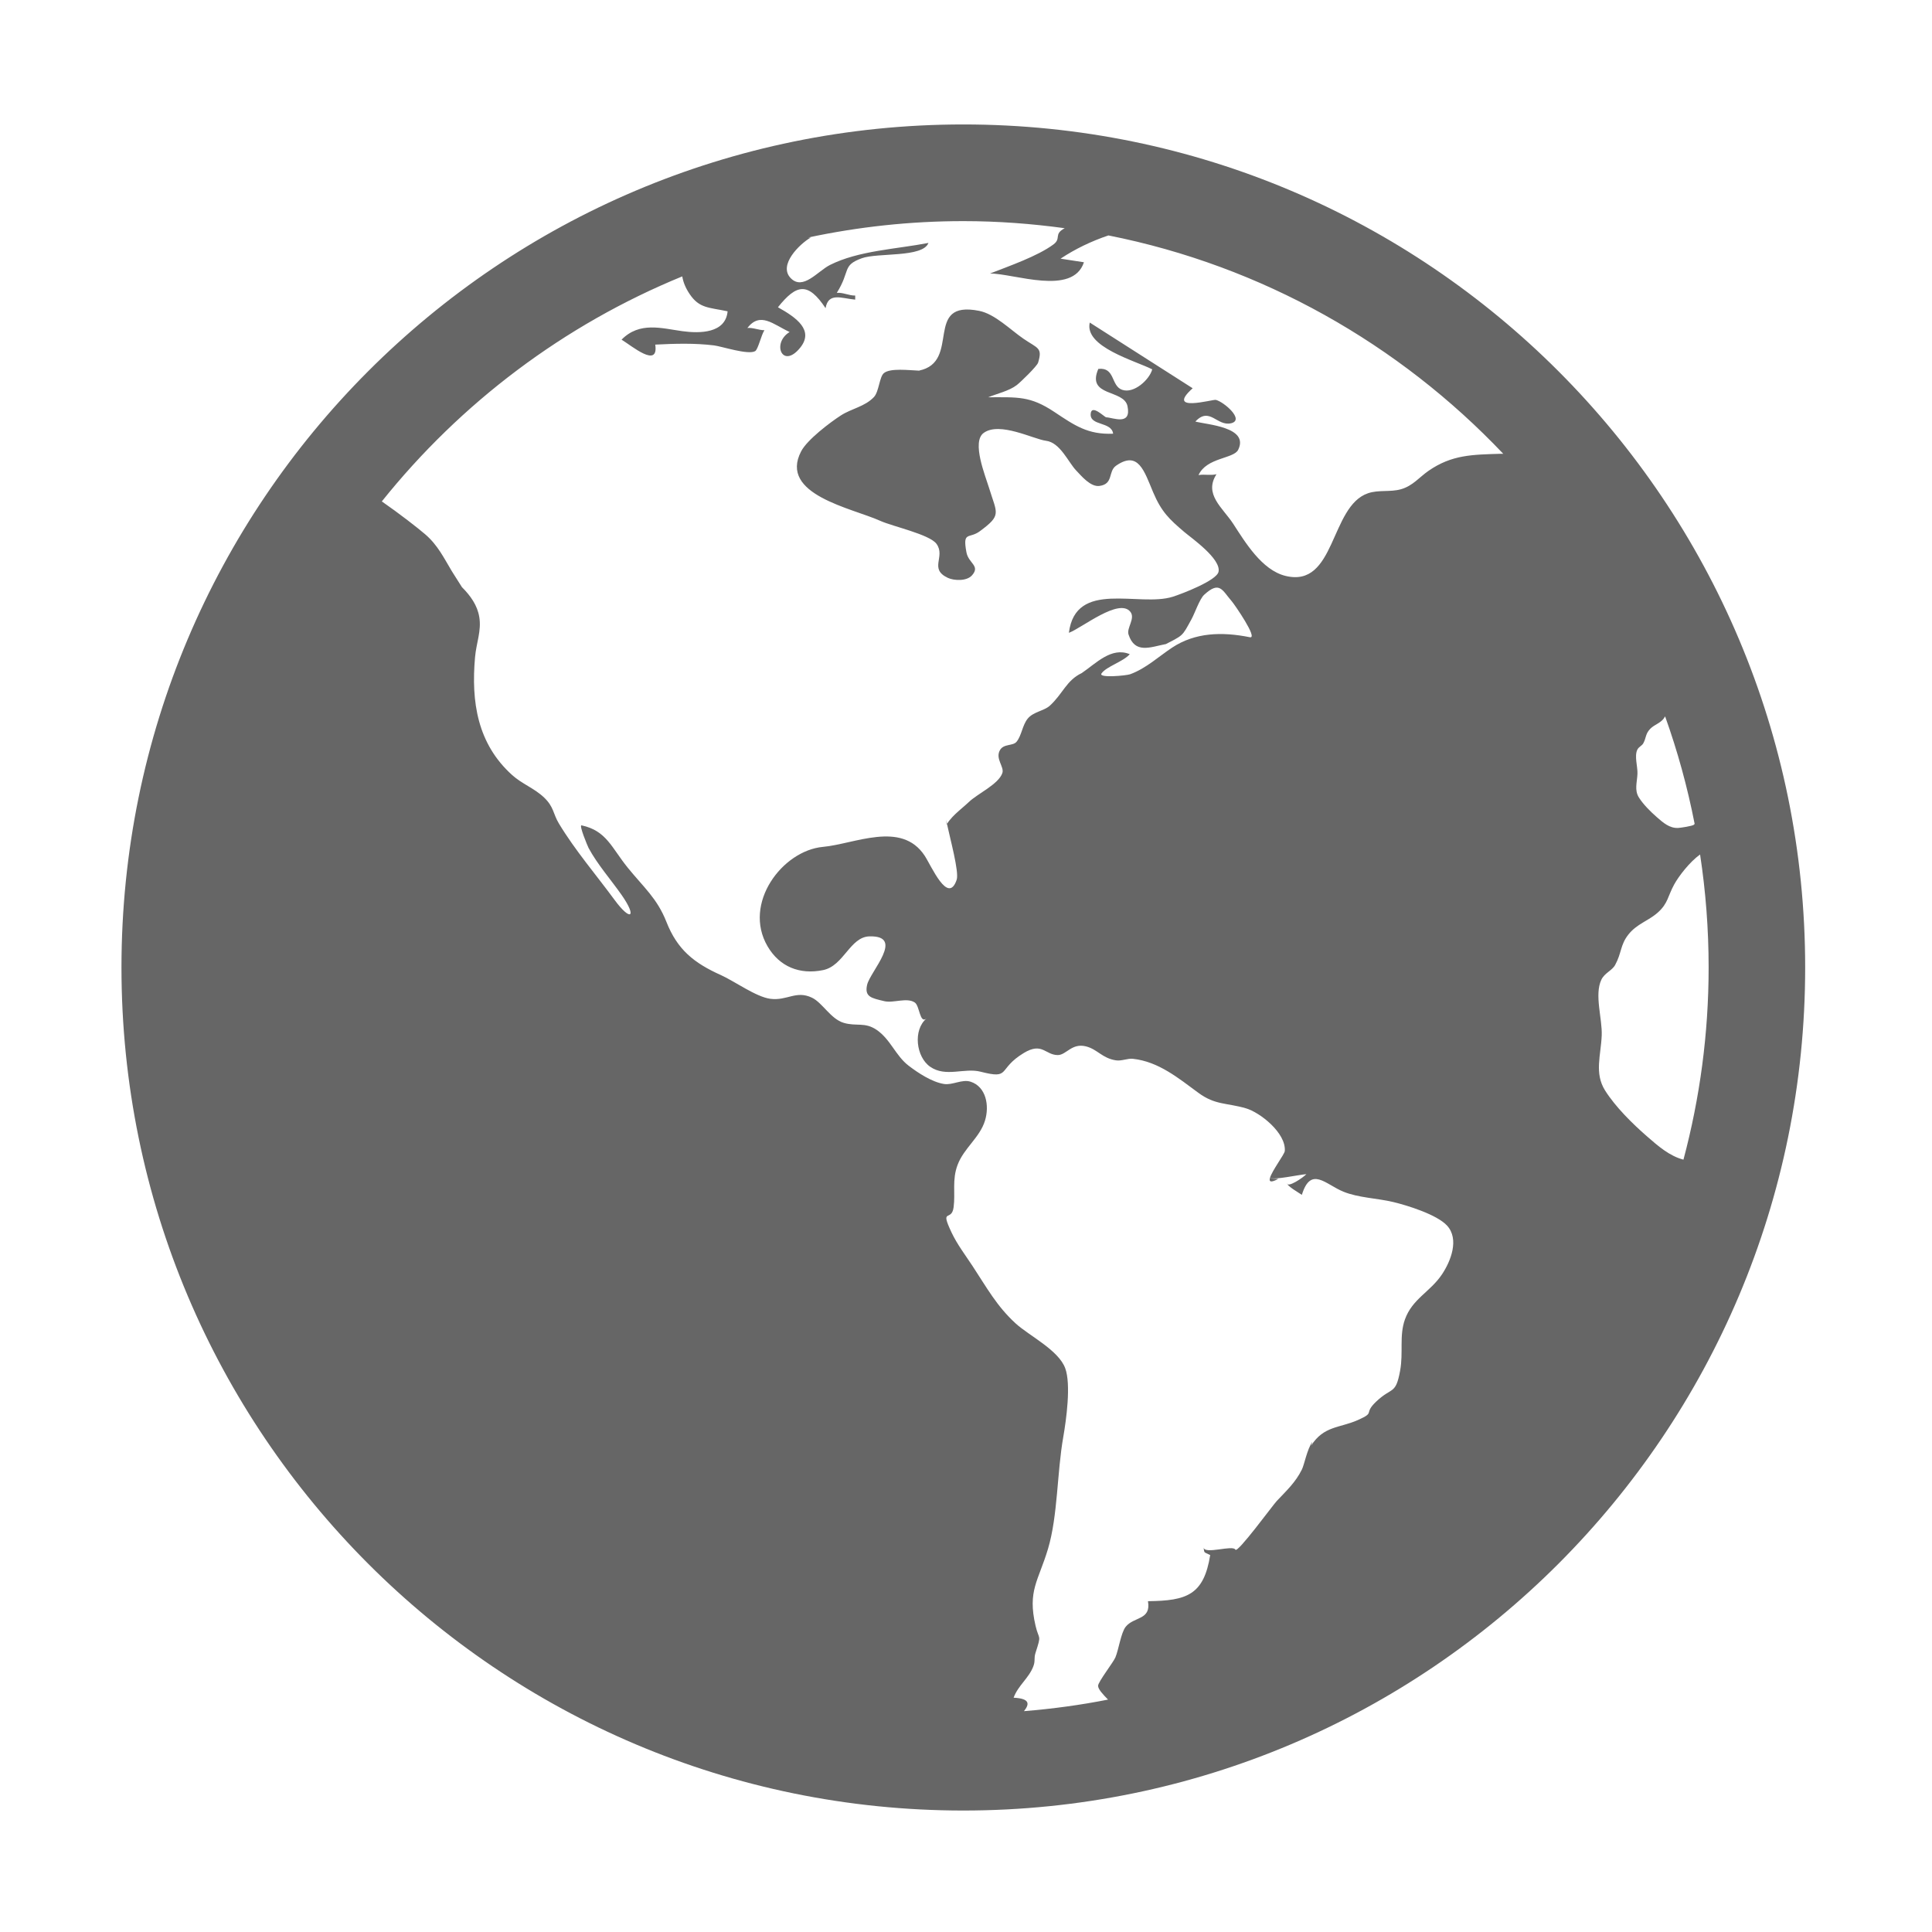 <?xml version="1.0" standalone="no"?><!DOCTYPE svg PUBLIC "-//W3C//DTD SVG 1.1//EN" "http://www.w3.org/Graphics/SVG/1.1/DTD/svg11.dtd"><svg t="1705312892209" class="icon" viewBox="0 0 1024 1024" version="1.1" xmlns="http://www.w3.org/2000/svg" p-id="1577" xmlns:xlink="http://www.w3.org/1999/xlink" width="200" height="200"><path d="M501.747 436.898C501.795 436.823 501.864 436.757 501.911 436.681 501.726 435.8 501.576 435.03 501.509 434.482 501.592 435.283 501.678 436.09 501.747 436.898L501.747 436.898ZM673.119 624.285C673.126 624.285 673.126 624.278 673.126 624.274 673.103 624.263 673.024 624.263 673.008 624.237 673.033 624.263 673.094 624.263 673.119 624.285L673.119 624.285ZM677.508 624.835C676.447 624.664 674.064 624.974 673.121 624.285 672.539 626.296 673.416 627.055 677.508 624.835L677.508 624.835ZM510.581 65.96C264.148 65.96 64.383 266.007 64.383 512.786 64.383 759.561 264.148 959.617 510.581 959.617 757.006 959.617 956.778 759.562 956.778 512.786 956.778 266.007 757.006 65.96 510.581 65.96L510.581 65.96ZM795.585 240.506C780.211 240.973 769.509 241.003 757.157 249.538 752.181 252.984 748.802 257.546 742.486 259.32 736.822 260.917 730.71 259.518 725.092 261.426 704.819 268.315 708.031 311.799 681.318 305.231 668.771 302.148 659.927 287.299 653.611 277.602 648.049 269.071 637.918 262.016 644.76 251.339 641.639 252.14 638.311 251.227 635.237 251.812 639.518 242.403 653.869 243.225 656.257 238.416 662.203 226.362 639.884 225.104 633.565 223.432 641.183 215.302 645.038 226.167 652.558 224.322 659.783 222.541 648.744 213.011 644.411 211.941 642.855 211.555 617.411 218.983 632.138 205.785 613.958 194.179 595.787 182.578 577.602 170.964 574.542 183.876 601.799 191.214 610.702 195.764 609.32 201.096 601.038 208.859 594.697 206.586 588.723 204.441 591.149 194.53 582.129 195.525 575.689 210.519 595.745 206.137 597.609 215.324 599.725 225.794 590.027 221.357 586.297 221.176 585.408 221.13 578.456 213.924 578.08 219.379 577.63 225.857 589.168 223.331 589.983 229.874 576.543 230.418 569.679 225.559 558.738 218.28 545.968 209.793 539.416 210.558 523.771 210.558 528.449 208.634 534.895 207.207 538.896 204.107 541.081 202.414 549.658 194.067 550.223 192.203 552.647 184.162 550.092 184.773 542.409 179.501 535.58 174.822 527.297 166.423 519.022 164.768 489.04 158.775 509.775 191.876 487.016 196.441 487.405 196.461 487.826 196.479 488.161 196.479L486.858 196.479C486.916 196.475 486.963 196.454 487.016 196.441 481.75 196.252 471.883 194.97 468.49 197.755 466.095 199.713 465.894 207.579 463.217 210.427 458.453 215.513 451.35 216.529 445.665 220.196 440.117 223.779 427.882 232.971 424.624 239.207 412.613 262.186 451.686 269.318 466.5 276.036 473.193 279.071 492.752 283.227 496.395 288.298 501.281 295.108 492.185 301.493 502.386 306.281 505.645 307.806 512.364 308.117 515.171 304.958 519.732 299.811 513.318 298.65 512.225 292.705 510.11 281.26 513.596 285.807 519.344 281.555 531.058 272.894 528.42 272.364 524.206 258.563 522.248 252.139 514.865 234.207 521.359 229.465 529.828 223.278 547.889 232.818 554.382 233.615 561.938 234.542 566.23 245.028 570.348 249.317 573.083 252.164 577.975 258.207 582.754 257.554 590.339 256.513 587.165 249.873 591.565 246.81 603.367 238.612 606.476 249.747 611.18 260.884 615.604 271.344 619.792 275.227 627.667 281.936 631.325 285.06 647.355 296.207 645.842 303.078 644.817 307.706 626.506 314.726 621.609 316.279 603.711 321.956 570.135 306.985 566.528 335.41 573.473 332.82 593.226 316.661 599.15 324.32 601.851 327.795 597.007 332.856 598.147 336.306 601.527 346.653 609.496 343.048 617.851 341.376 617.282 341.732 616.698 342.042 616.081 342.318 627.498 336.443 626.312 337.668 631.55 328.138 633.261 325.024 635.805 317.489 638.215 315.26 646.514 307.616 647.792 312.88 652.934 318.778 654.28 320.333 666.99 338.66 662.466 337.746 647.681 334.777 633.485 335.174 621.224 343.271 614.159 347.944 607.476 354.249 599.039 357.353 597.017 358.092 582.041 359.513 583.811 356.956 586.395 353.227 595.29 350.759 598.8 346.734 589.072 342.722 580.96 351.58 573.316 356.759 565.204 360.602 563.319 367.762 556.413 374.042 553.398 376.779 547.697 377.245 544.737 380.848 541.865 384.344 541.509 389.841 538.787 393.159 536.879 395.483 531.986 394.08 529.993 397.581 527.397 402.157 532.369 406.404 531.279 409.7 529.283 415.69 517.908 420.771 513.533 425.084 514.117 424.522 514.697 423.942 515.269 423.355 510.885 427.962 505.338 431.349 501.913 436.68 503.485 444.205 508.441 462.153 507.059 466.284 502.499 479.869 493.643 458.894 490.05 453.476 477.709 434.854 453.044 447.315 436.193 448.86 414.645 450.834 393.537 478.841 406.83 501.574 413.211 512.476 423.945 516.698 436.257 514.174 447.216 511.928 450.506 496.576 460.824 496.296 479.787 495.79 461.242 514.903 459.601 521.918 458.084 528.417 461.966 529.017 468.644 530.628 473.577 531.809 480.562 528.514 484.838 531.334 487.532 533.116 487.401 542.865 491.107 539.79 483.814 545.844 485.517 560.2 492.995 565.387 501.286 571.147 511.048 565.814 519.728 568.025 536.117 572.212 528.294 566.774 542.686 558.074 552.399 552.211 553.993 559.178 560.631 559.206 565.149 559.223 568.019 552.7 575.574 554.598 581.732 556.153 584.165 560.912 591.518 562.008 594.532 562.452 597.644 560.872 600.519 561.19 614.117 562.703 624.529 571.403 635.245 579.272 644.076 585.746 649.925 584.434 660.241 587.387 667.777 589.538 681.682 600.46 680.97 610.049 680.843 611.765 674.255 620.388 673.129 624.271 675.058 625.609 688.47 622.608 692.395 622.325 691.105 623.828 681.972 630.254 681.972 626.842 681.972 628.592 688.434 632.183 690.009 633.298 694.772 617.81 702.596 627.776 712.014 631.613 720.02 634.879 729.876 635.053 738.416 637.091 745.665 638.819 761.651 643.721 767.023 649.653 773.489 656.794 769.019 668.395 764.235 675.5 757.976 684.812 748.539 688.394 744.634 699.351 741.549 708.035 743.865 716.808 742.103 726.436 739.719 739.468 737.809 734.899 729.428 742.851 722.376 749.548 729.31 748.385 719.709 752.653 710.065 756.945 701.573 755.668 694.897 766.264 695.164 765.598 695.381 764.929 695.567 764.233 692.75 768.181 691.341 776.266 690.006 778.919 686.64 785.688 681.997 789.958 676.672 795.595 674.633 797.754 655.875 823.417 654.791 821.354 653.398 818.674 638.607 824.048 637.903 820.224 638.491 823.437 637.763 822.36 641.436 824.212 638.034 845.303 629.126 848.45 608.445 848.662 610.224 858.799 600.951 856.776 596.641 862.226 594.121 865.408 592.919 874.357 591.173 878.478 590.081 881.067 582.008 891.438 582.008 893.494 581.999 895.387 584.724 898.16 587.274 900.82 572.694 903.707 557.828 905.722 542.729 906.949 545.555 903.383 546.235 900.249 537.232 899.82 539.641 893.264 545.298 889.525 547.696 883.175 548.832 880.179 547.892 878.995 548.854 876.026 552.148 865.779 550.719 869.645 548.861 861.686 544.51 843.03 550.409 837.928 555.487 820.848 560.7 803.295 560.215 780.542 563.556 761.635 565.14 752.587 567.736 733.761 564.597 725.209 561.062 715.576 545.511 707.99 538.388 701.513 528.304 692.313 522.944 682.372 515.456 671 511.655 665.224 507.323 659.557 504.358 653.277 498.015 639.85 504.361 647.841 505.429 639.917 506.452 632.259 504.518 625.415 507.554 617.378 510.913 608.493 519.296 602.955 522.05 593.996 524.528 586.019 522.643 575.993 514.461 573.333 509.901 571.843 504.87 575.277 500.287 574.523 493.899 573.486 486.667 568.71 481.653 564.891 474.654 559.551 472.031 550.874 464.578 545.81 458.338 541.591 453.9 544.116 447.225 542.142 440.264 540.088 435.966 531.487 430.35 528.794 421.924 524.757 417.176 530.553 408.281 529.382 400.715 528.39 389.177 519.994 382.109 516.822 367.736 510.379 358.983 503.268 353.235 488.661 348.314 476.134 341.138 470.29 332.689 459.857 324.127 449.286 321.447 440.277 308.251 437.46 306.702 437.123 311.48 448.557 311.973 449.474 316.689 458.218 323.77 466.204 329.465 474.344 337.844 486.336 334.272 488.586 325.748 476.991 316.001 463.726 304.69 450.537 296.235 436.489 293.038 431.18 293.652 427.747 288.38 422.706 283.286 417.836 276.619 415.463 271.489 410.831 253.032 394.209 249.676 372.019 251.782 348.324 252.464 340.6 255.251 334.422 254.022 326.998 253.008 320.833 249.374 315.736 244.833 311.194 243.371 308.86 239.697 303.113 239.485 302.747 235.294 295.776 232.035 288.922 225.379 283.205 221.56 279.91 211.678 272.21 202.374 265.76 244.175 213.553 298.871 172.18 361.617 146.491 362.115 149.651 363.471 152.804 365.502 155.822 370.661 163.484 375.577 162.878 385.647 164.999 384.568 176.704 370.906 176.796 361.658 175.528 350.619 174.009 339.005 170.337 329.442 180.025 334.725 183.206 349.22 195.591 347.295 182.65 357.869 182.12 368.091 181.804 378.437 183.071 382.582 183.58 396.471 188.247 400.235 186.119 401.814 185.225 403.497 177.421 405.17 175.02 402.22 175.036 399.059 173.546 396.122 173.828 402.972 165.044 409.798 171.935 418.516 175.975 408.918 181.816 414.61 195.815 423.995 184.441 431.703 175.087 422.109 168.306 412.321 162.856 422.191 150.494 428.277 149.379 437.564 163.331 439.094 154.726 446.03 158.171 453.279 158.807L453.279 156.654C450.087 156.732 446.681 154.893 443.522 155.225 450.907 143.427 446.194 140.731 456.751 136.881 465.157 133.815 489.14 136.669 492.095 128.754 475.311 132.022 455.033 132.803 439.889 140.446 433.361 143.741 425.583 154.145 419.063 147.383 412.379 140.446 423.842 129.292 429.708 125.892L428.305 125.892C454.861 120.236 482.365 117.199 510.583 117.199 528.816 117.199 546.735 118.551 564.323 120.956 558.237 124.157 562.737 126.319 558.304 129.59 549.839 135.826 534.811 141.029 524.736 144.969 537.542 144.935 568.543 156.995 574.508 139.005 570.374 138.37 566.25 137.732 562.119 137.096 569.836 131.971 578.445 127.825 587.482 124.784 669.035 140.963 741.574 182.387 796.756 240.514 796.358 240.506 795.966 240.496 795.585 240.506L795.585 240.506ZM867.8 397.386C868.534 395.816 870.25 395.298 870.958 394.003 872.449 391.279 872.117 389.432 873.951 387.094 875.916 384.567 878.568 383.947 880.76 381.973 881.645 381.178 882.137 380.442 882.543 379.693 889.125 398.086 894.371 417.104 898.186 436.629 898.071 436.77 898.006 436.981 897.862 437.099 896.902 437.858 890.65 438.788 889.366 438.833 884.837 439.007 881.473 435.999 878.221 433.166 874.914 430.289 871.019 426.44 868.668 422.715 866.158 418.735 867.707 414.647 867.888 410.102 868.037 406.28 866.18 400.83 867.8 397.386L867.8 397.386ZM872.906 602.259C865.242 595.591 856.2 586.653 850.75 578.016 844.93 568.806 848.517 559.33 848.943 548.783 849.296 539.913 844.969 527.291 848.733 519.305 850.461 515.659 854.422 514.453 856.053 511.466 859.519 505.139 858.75 500.863 863.002 495.425 867.565 489.584 873.7 488.145 878.781 483.565 884.106 478.764 883.958 474.974 887.329 468.822 889.795 464.321 895.591 456.818 901.079 452.894 904.057 472.429 905.608 492.434 905.608 512.785 905.608 547.997 900.93 582.125 892.264 614.642 884.877 612.733 878.802 607.401 872.906 602.259L872.906 602.259Z" fill="#666666" p-id="1578"></path></svg>